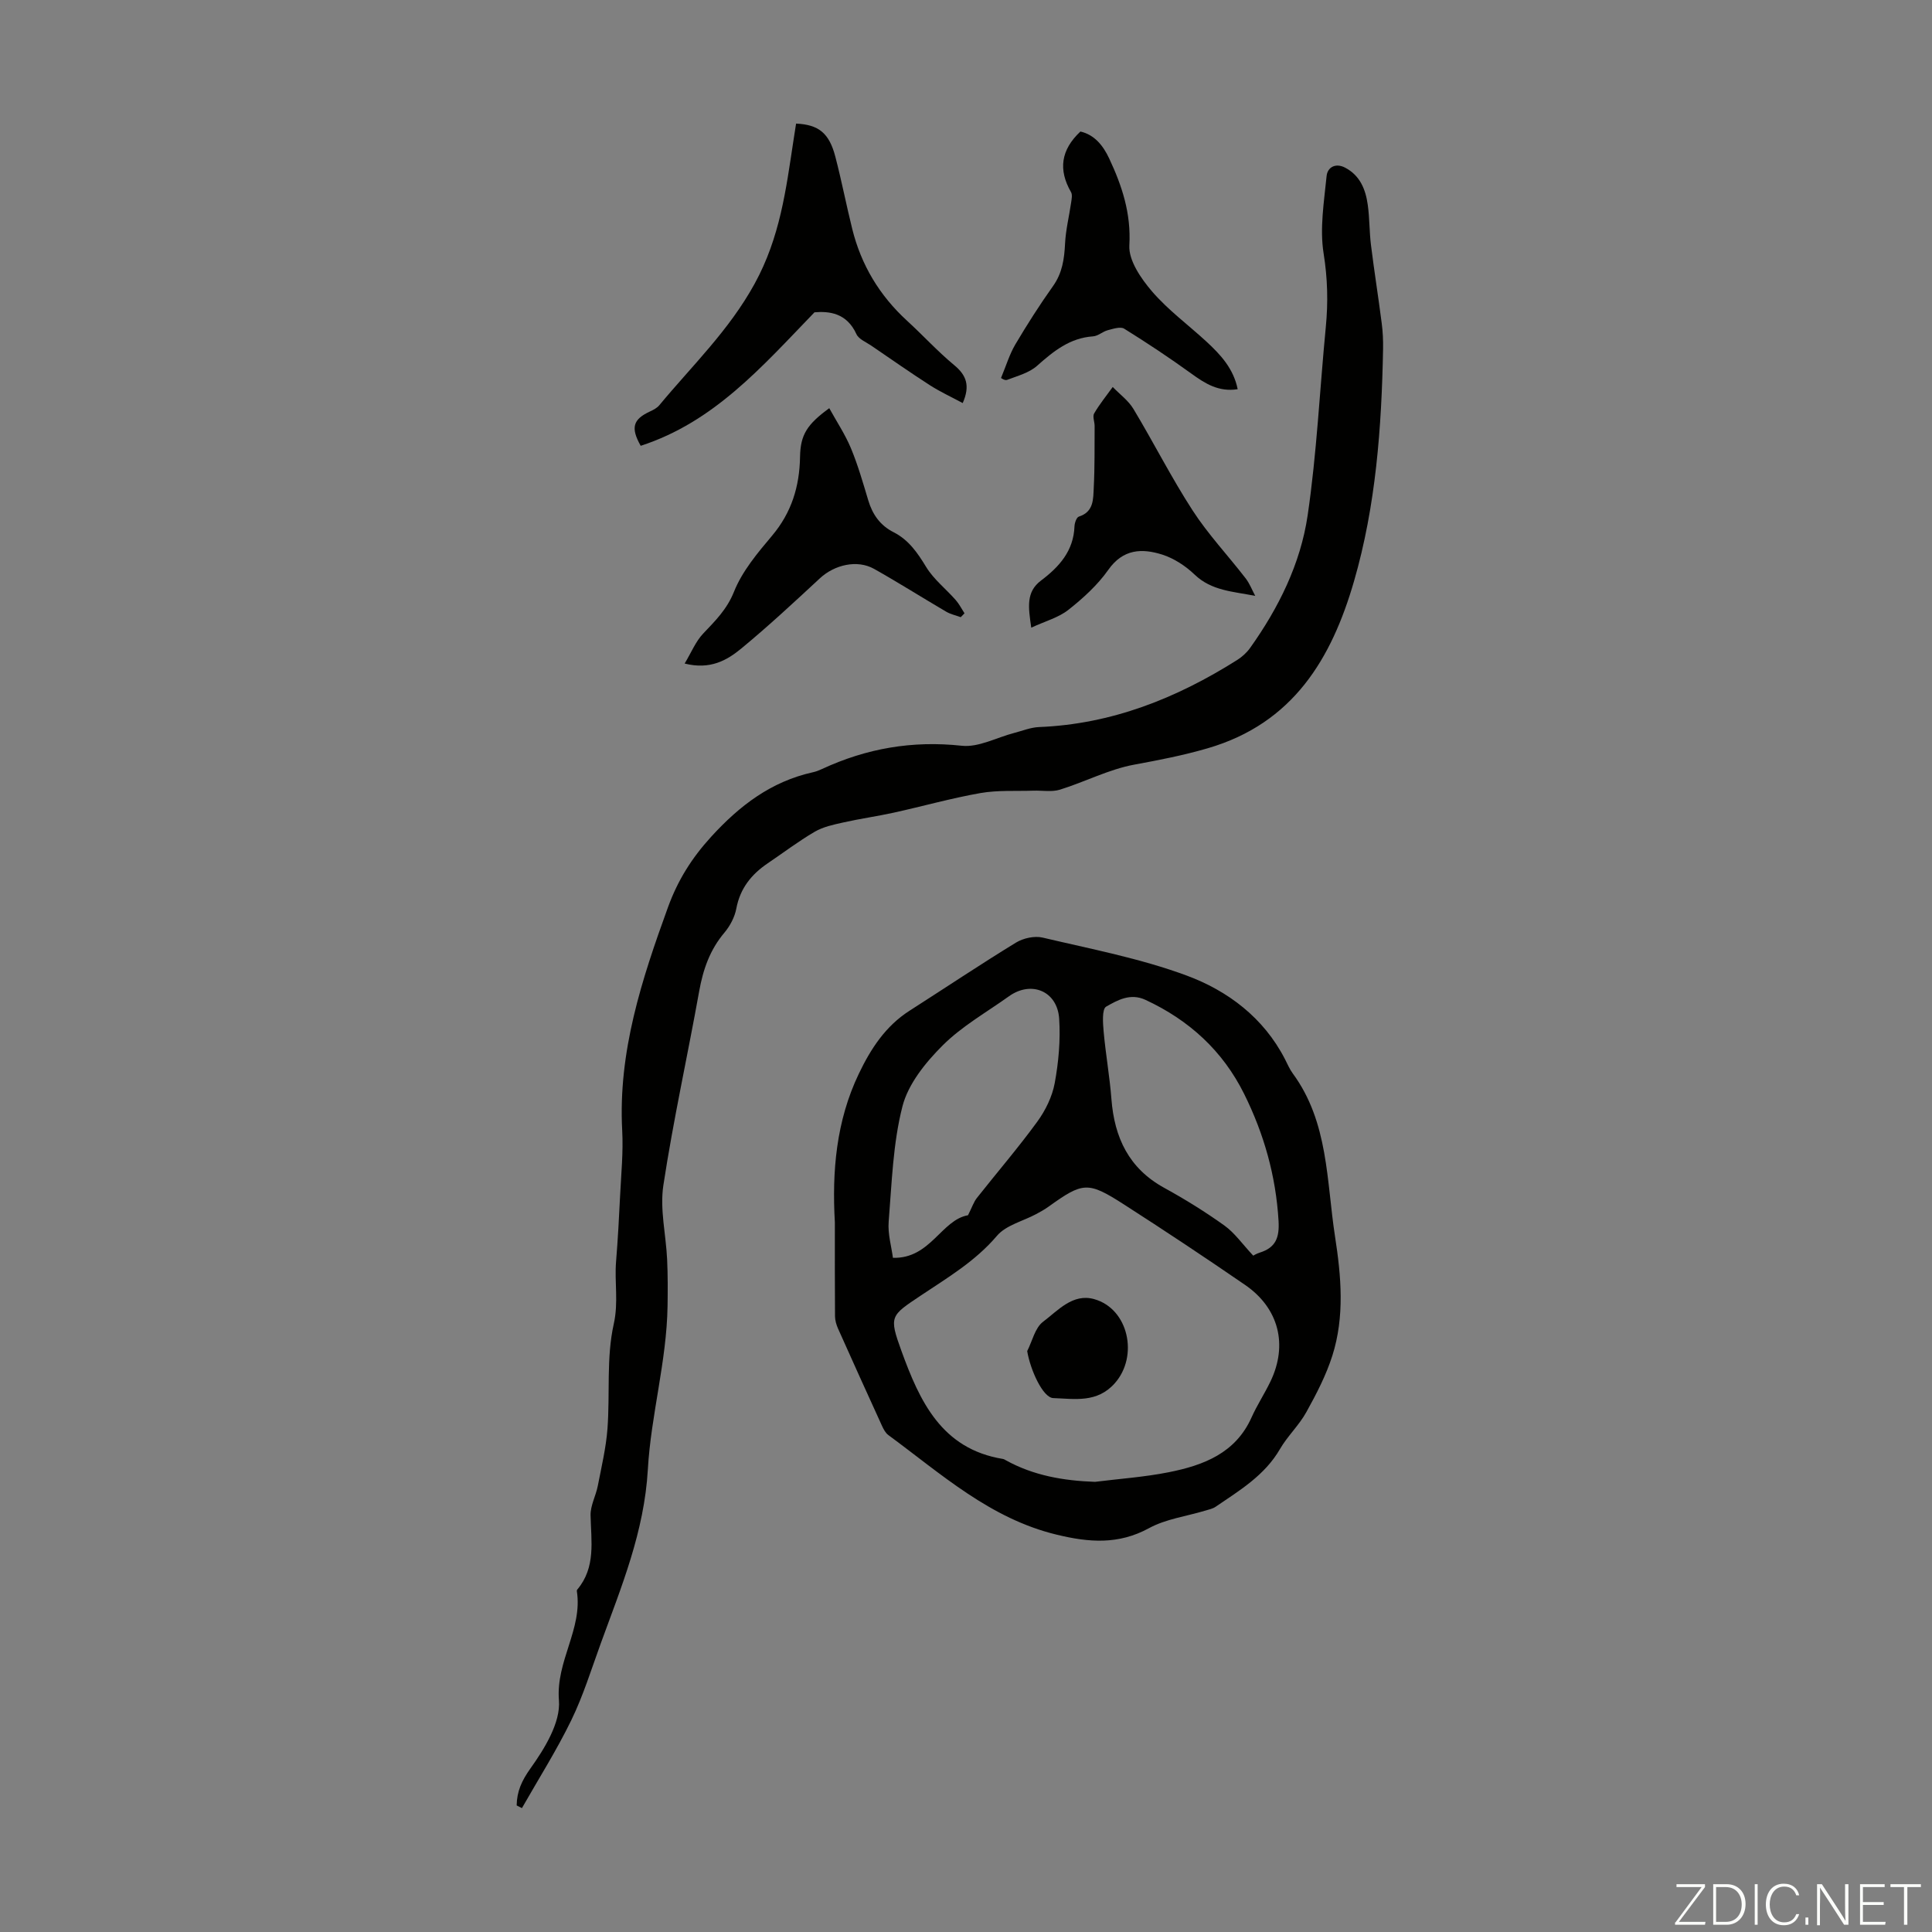 <svg enable-background="new 0 0 400 400" viewBox="0 0 400 400" xmlns="http://www.w3.org/2000/svg"><rect x="0" y="0" width="400" height="400" fill="#808080" stroke="none"/><g fill="#fbfcfa"><path d="m346.9 398 5.4-7.3h-5.2v-.6h5.9v.6l-5.4 7.2h5.5l-.1.6h-6.2v-.5z"/><path d="m354.7 390.1h2.8c2.3 0 3.9 1.6 3.9 4.1s-1.6 4.3-3.9 4.3h-2.8zm.6 7.8h2c2.2 0 3.3-1.6 3.3-3.6 0-1.8-1-3.6-3.3-3.6h-2z"/><path d="m363.9 390.1v8.4h-.6v-8.4z"/><path d="m372.5 396.3c-.4 1.3-1.4 2.3-3.2 2.3-2.4 0-3.7-1.9-3.7-4.3 0-2.3 1.2-4.3 3.7-4.3 1.8 0 2.9 1 3.2 2.4h-.6c-.4-1.1-1.1-1.8-2.5-1.8-2.1 0-3 1.9-3 3.7s.9 3.7 3 3.7c1.4 0 2.1-.7 2.5-1.7z"/><path d="m373.8 398.5v-1.5h.6v1.5z"/><path d="m376.2 398.5v-8.4h1c1.3 2 4.4 6.7 4.9 7.6-.1-1.2-.1-2.4-.1-3.8v-3.8h.7v8.4h-.9c-1.2-1.9-4.4-6.8-5-7.7.1 1.1 0 2.3 0 3.9v3.9h-.6z"/><path d="m390 394.4h-4.3v3.5h4.7l-.1.6h-5.2v-8.4h5.1v.6h-4.5v3.1h4.3z"/><path d="m394.2 390.7h-2.8v-.6h6.3v.6h-2.8v7.8h-.7z"/></g><path d="m172.85 253.09c-.61-10.59.28-20.99 4.94-30.74 2.48-5.19 5.53-9.9 10.52-13.09 7.35-4.7 14.59-9.55 22.03-14.1 1.52-.93 3.84-1.44 5.53-1.04 9.99 2.36 20.19 4.3 29.77 7.84 8.57 3.17 15.99 8.75 20.4 17.33.51.99.95 2.05 1.6 2.94 7.44 10.1 6.98 22.28 8.77 33.82 1.27 8.18 2.01 16.54-.56 24.62-1.29 4.07-3.31 7.95-5.39 11.7-1.5 2.72-3.89 4.94-5.45 7.63-3.17 5.48-8.36 8.57-13.33 11.96-.62.42-1.42.58-2.15.8-3.9 1.18-8.14 1.72-11.64 3.63-6.34 3.46-12.45 2.96-19.1 1.35-13.8-3.32-23.93-12.59-34.86-20.62-.59-.43-.99-1.2-1.31-1.89-3.06-6.7-6.11-13.42-9.11-20.15-.35-.79-.62-1.7-.63-2.56-.05-6.47-.03-12.95-.03-19.43zm53.86 53.71c5.09-.64 10.25-.99 15.27-1.99 7.16-1.43 13.81-3.91 17.14-11.35 1.14-2.54 2.69-4.9 3.9-7.41 3.67-7.6 1.77-15.21-5.25-20.03-8.28-5.69-16.65-11.25-25.11-16.68-7.43-4.77-8.45-4.62-15.56.48-.81.58-1.7 1.08-2.58 1.55-2.75 1.47-6.25 2.29-8.12 4.5-4.47 5.26-10.21 8.65-15.76 12.36-6.28 4.2-6.62 4.25-4.02 11.43 3.77 10.37 8.28 20.33 21.03 22.4.21.03.41.17.61.28 5.72 3.16 11.92 4.23 18.45 4.46zm-26.29-55.2c.86-1.72 1.19-2.76 1.83-3.57 4.16-5.27 8.55-10.37 12.5-15.79 1.7-2.33 3.1-5.19 3.62-8 .8-4.36 1.21-8.91.92-13.32-.37-5.74-5.78-7.96-10.4-4.65-4.64 3.32-9.74 6.19-13.73 10.18-3.52 3.51-7.11 7.94-8.31 12.58-1.98 7.71-2.21 15.9-2.86 23.91-.21 2.53.58 5.14.88 7.48 7.79.21 10.01-7.85 15.55-8.82zm59.05 8.37c-.03.01.65-.41 1.38-.64 3.28-1.04 4.06-3.09 3.86-6.55-.55-9.31-3.01-18.01-7.12-26.29-4.44-8.94-11.39-15.28-20.43-19.48-3.15-1.46-5.79.07-8.14 1.4-.89.5-.68 3.42-.52 5.2.42 4.66 1.25 9.29 1.61 13.96.62 7.97 3.61 14.34 10.93 18.36 4.3 2.36 8.49 4.96 12.47 7.81 2.13 1.53 3.7 3.82 5.96 6.23z" fill="#010100"/><path d="m106.97 373.8c.05-2.9 1.02-5.09 2.85-7.66 2.94-4.11 6.27-9.52 5.9-14.1-.66-8.13 4.94-14.75 3.71-22.62-.02-.1.02-.24.09-.32 3.88-4.61 2.86-10.03 2.75-15.38-.04-2.02 1.1-4.04 1.5-6.1.76-3.92 1.7-7.85 2-11.82.54-7.23-.26-14.7 1.3-21.67 1.01-4.52.13-8.65.48-12.93.37-4.57.62-9.15.84-13.73.22-4.47.67-8.96.43-13.41-.87-16.27 4.04-31.25 9.48-46.23 2.04-5.6 4.93-10.2 8.94-14.59 5.9-6.46 12.41-11.43 21.05-13.35.65-.14 1.29-.39 1.89-.67 9.21-4.28 18.72-5.93 28.94-4.82 3.48.38 7.22-1.71 10.85-2.65 1.71-.44 3.41-1.15 5.14-1.22 15.05-.6 28.47-5.96 41.02-13.88 1.02-.64 1.99-1.52 2.69-2.5 5.91-8.29 10.43-17.42 11.91-27.42 1.9-12.9 2.5-25.98 3.76-38.98.5-5.13.38-10.1-.45-15.28s.09-10.69.62-16.03c.18-1.8 1.84-2.77 3.83-1.73 3.1 1.62 4.25 4.52 4.69 7.7.39 2.76.32 5.59.67 8.36.67 5.4 1.53 10.77 2.22 16.16.23 1.75.31 3.54.28 5.31-.3 16.25-1.49 32.49-6.02 48.11-4.63 15.97-12.56 29.42-30.32 34.58-5.06 1.47-10.01 2.43-15.12 3.37-5.28.96-10.25 3.58-15.44 5.19-1.68.52-3.64.15-5.47.21-3.66.12-7.38-.13-10.96.49-6.04 1.06-11.97 2.74-17.97 4.06-3.47.76-6.99 1.25-10.45 2.03-2.03.45-4.17.9-5.93 1.93-3.37 1.97-6.5 4.35-9.74 6.54-3.36 2.28-5.69 5.17-6.48 9.34-.33 1.78-1.3 3.62-2.48 5.02-3 3.55-4.4 7.6-5.21 12.1-2.41 13.42-5.37 26.74-7.42 40.21-.75 4.95.54 10.19.78 15.3.15 3.23.14 6.47.09 9.7-.18 11.43-3.44 22.56-4.08 33.8-.74 12.93-5.47 24.28-9.73 35.98-1.95 5.35-3.64 10.85-6.12 15.95-3.04 6.25-6.78 12.15-10.22 18.2-.35-.17-.72-.36-1.09-.55z" fill="#010100"/><path d="m132.65 92.3c-2.13-3.77-1.59-5.49 1.94-7.12.7-.32 1.46-.72 1.93-1.3 6.79-8.19 14.4-15.45 19.72-25.14 5.27-9.6 6.49-19.49 8.04-29.67.18-1.18.37-2.35.54-3.48 4.68.21 6.85 1.97 8.12 6.82 1.3 4.97 2.27 10.02 3.51 15 1.85 7.47 5.66 13.79 11.35 19 3.3 3.02 6.33 6.35 9.77 9.2 2.51 2.08 3.33 4.24 1.75 7.84-2.27-1.22-4.63-2.31-6.79-3.69-4.1-2.64-8.1-5.44-12.13-8.19-1.08-.74-2.6-1.34-3.08-2.38-2.02-4.44-5.68-4.78-8.69-4.53-10.95 11.34-20.77 22.69-35.98 27.64z" fill="#010100"/><path d="m141.75 137.38c1.39-2.32 2.28-4.56 3.82-6.19 2.51-2.65 4.93-5.01 6.4-8.69 1.7-4.25 4.87-8.02 7.88-11.59 4.04-4.8 5.68-10.18 5.79-16.32.08-4.6 1.46-6.73 6.05-10.08 1.55 2.82 3.3 5.44 4.49 8.3 1.45 3.5 2.5 7.16 3.59 10.8.88 2.94 2.49 5.19 5.24 6.58 3.12 1.59 4.94 4.24 6.73 7.18 1.56 2.57 4.1 4.55 6.13 6.86.72.82 1.22 1.83 1.82 2.75-.26.27-.52.53-.78.8-1-.37-2.09-.6-3-1.13-5-2.93-9.89-6.03-14.94-8.87-3.51-1.97-8.2-.85-11.22 1.95-5.32 4.94-10.65 9.89-16.24 14.51-2.99 2.47-6.46 4.47-11.76 3.14z" fill="#010100"/><path d="m256.25 80.58c-3.94.62-6.75-1.17-9.62-3.25-4.51-3.26-9.15-6.34-13.88-9.28-.78-.48-2.3.03-3.41.32-1.05.28-2 1.2-3.04 1.27-4.81.33-8.18 3.07-11.59 6.1-1.64 1.46-4.06 2.09-6.2 2.91-.49.19-1.27-.4-1.26-.39 1.06-2.55 1.75-4.88 2.94-6.91 2.45-4.14 5.04-8.2 7.82-12.11 1.94-2.72 2.34-5.63 2.5-8.82.14-2.85.85-5.66 1.26-8.5.1-.71.29-1.6-.03-2.15-2.65-4.61-2.12-8.72 1.95-12.54 2.95.68 4.72 2.95 5.95 5.57 2.66 5.67 4.56 11.37 4.18 18-.18 3.11 2.41 6.87 4.69 9.53 3.33 3.87 7.55 6.96 11.33 10.45 2.89 2.68 5.54 5.53 6.41 9.8z" fill="#010100"/><path d="m259.88 123.37c-4.56-.91-9.04-1.04-12.54-4.4-1.87-1.79-4.27-3.37-6.72-4.15-4.18-1.32-8.1-1.19-11.16 3.16-2.22 3.15-5.21 5.87-8.26 8.28-2.04 1.61-4.78 2.34-7.69 3.69-.61-4.25-1.12-7.39 2.03-9.76 3.76-2.83 6.74-6.14 6.92-11.22.03-.7.42-1.85.9-2.01 3.13-.99 2.97-3.67 3.09-6.02.22-4.23.15-8.47.18-12.71.01-.89-.47-1.99-.1-2.63 1.12-1.92 2.54-3.67 3.85-5.48 1.45 1.51 3.25 2.81 4.3 4.57 4.18 6.95 7.84 14.21 12.25 21.01 3.2 4.94 7.31 9.3 10.92 13.98.87 1.1 1.37 2.45 2.03 3.69z" fill="#010100"/><path d="m212.67 279.73c1.06-2.07 1.61-4.81 3.28-6.07 3.08-2.32 6.15-5.94 10.59-4.69 7.13 2 9.22 11.82 4.27 17.41-3.67 4.14-8.3 3.23-12.74 3.08-2.16-.08-4.76-5.86-5.4-9.73z" fill="#010100"/></svg>